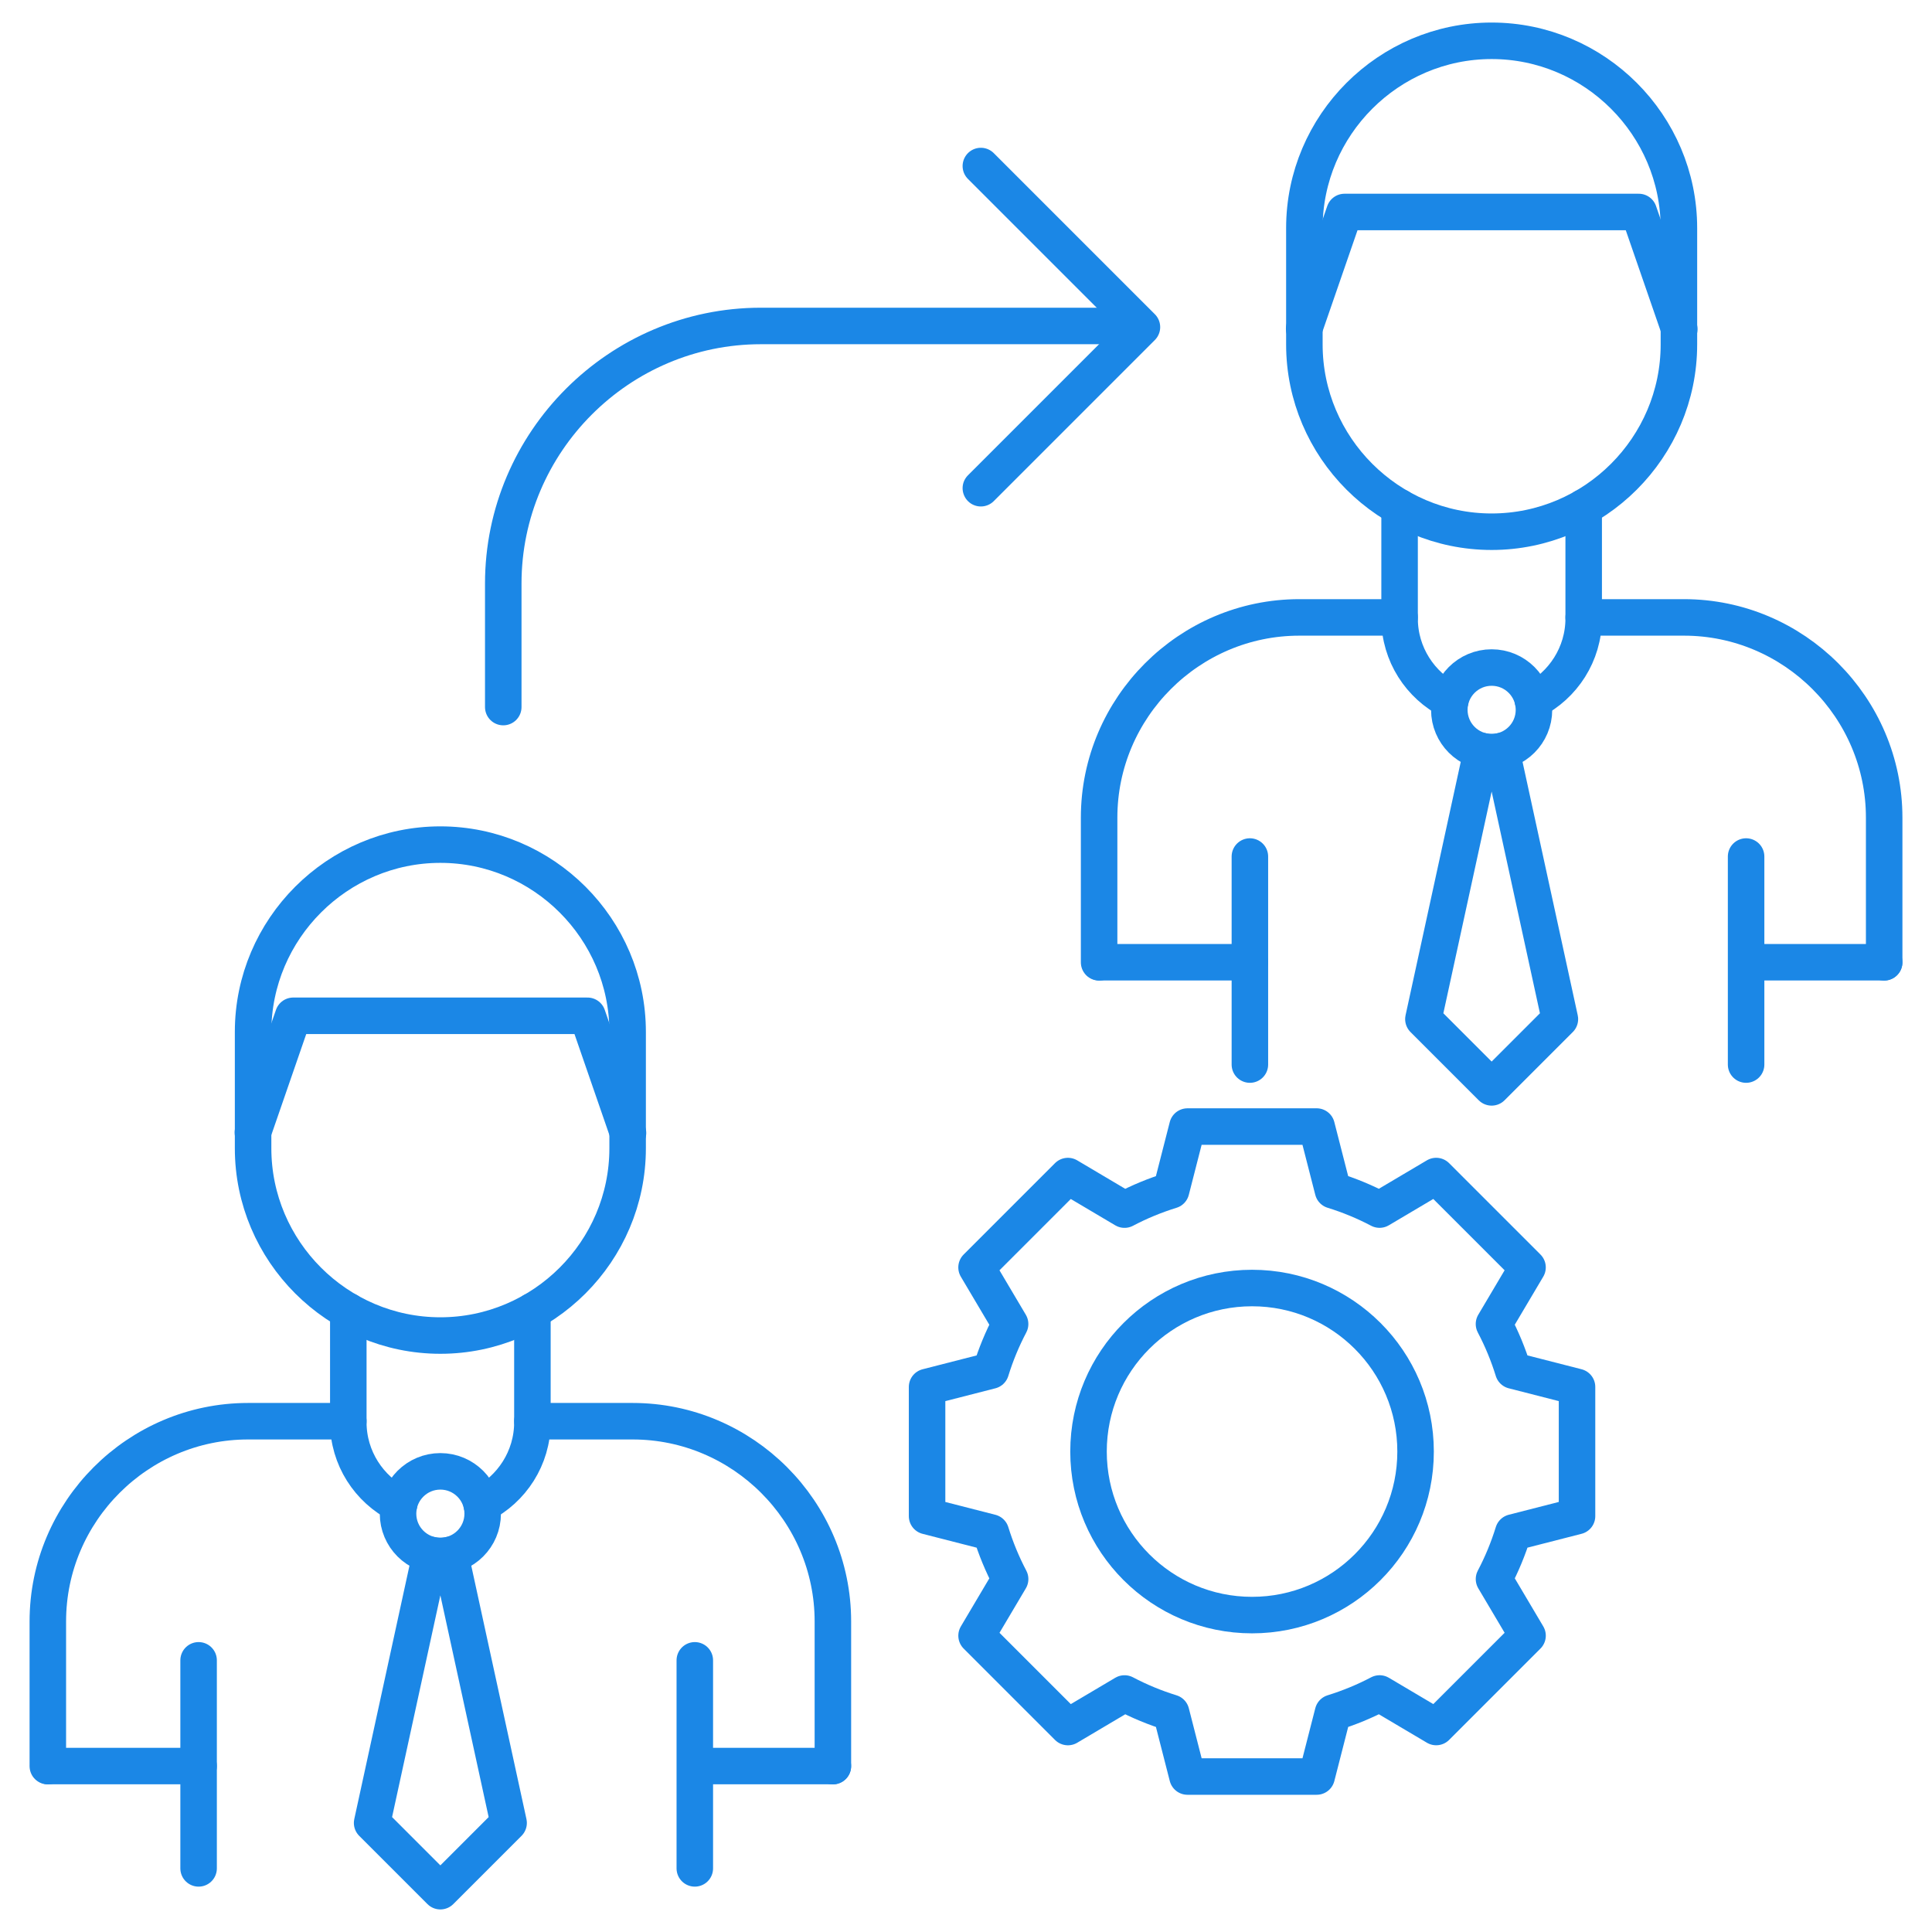 <?xml version="1.0" encoding="UTF-8"?>
<!DOCTYPE svg PUBLIC "-//W3C//DTD SVG 1.1//EN" "http://www.w3.org/Graphics/SVG/1.1/DTD/svg11.dtd">
<!-- Creator: CorelDRAW -->
<svg xmlns="http://www.w3.org/2000/svg" xml:space="preserve" width="21.167mm" height="21.167mm" version="1.1" style="shape-rendering:geometricPrecision; text-rendering:geometricPrecision; image-rendering:optimizeQuality; fill-rule:evenodd; clip-rule:evenodd"
viewBox="0 0 2201.06 2201.06"
 xmlns:xlink="http://www.w3.org/1999/xlink"
 xmlns:xodm="http://www.corel.com/coreldraw/odm/2003">
 <defs>
  <style type="text/css">
   <![CDATA[
    .str0 {stroke:#1B87E6;stroke-width:41.59;stroke-linecap:round;stroke-linejoin:round;stroke-miterlimit:22.926}
    .str1 {stroke:#1B87E6;stroke-width:41.59;stroke-linecap:round;stroke-linejoin:round;stroke-miterlimit:10}
    .fil0 {fill:none}
    .fil1 {fill:none;fill-rule:nonzero}
   ]]>
  </style>
 </defs>
 <g id="Layer_x0020_1">
  <polygon class="fil0" points="-0,0 2201.06,0 2201.06,2201.06 -0,2201.06 "/>
  <g id="_105553843378272">
   <g>
    <g>
     <g>
      <path class="fil0 str0" d="M501.68 962.24l0 0c117.35,0 213.36,96 213.36,213.35l0 132.58c0,117.36 -96.01,213.36 -213.36,213.36l0 0c-117.34,0 -213.34,-96 -213.34,-213.36l0 -132.58c0,-117.35 96,-213.35 213.34,-213.35z"/>
      <polyline class="fil0 str0" points="715.45,1290.75 669.3,1157.26 501.69,1157.26 334.07,1157.26 288.1,1290.21 "/>
      <path class="fil0 str0" d="M606.55 1493.78l0 126.58c0,40.77 -23.59,76.31 -57.8,93.63m-94.14 0c-34.21,-17.31 -57.8,-52.86 -57.8,-93.63l0 -126.58"/>
      <path class="fil0 str0" d="M54.49 2012.1l0 -164.87c0,-125.45 102.64,-228.09 228.08,-228.09l114.25 0m209.73 0l114.25 0c125.45,0 228.08,102.64 228.08,228.09l0 164.87 0 -164.87"/>
      <g>
       <line class="fil0 str0" x1="226.26" y1="1891.56" x2="226.26" y2= "2128.58" />
       <line class="fil0 str0" x1="791.57" y1="1891.56" x2="791.57" y2= "2128.58" />
      </g>
      <g>
       <path class="fil0 str0" d="M501.69 1676.25c26.63,0 48.22,21.58 48.22,48.21 0,26.64 -21.59,48.22 -48.22,48.22 -26.63,0 -48.22,-21.58 -48.22,-48.22 0,-26.63 21.59,-48.21 48.22,-48.21z"/>
       <path class="fil0 str0" d="M423.94 2076.81l66.52 -305.45c3.6,0.87 7.36,1.32 11.23,1.32 3.87,0 7.62,-0.45 11.23,-1.32l66.52 305.45 -77.75 77.75 -77.75 -77.75z"/>
      </g>
     </g>
     <line class="fil0 str0" x1="55.08" y1="2012" x2="226.26" y2= "2012" />
     <line class="fil0 str0" x1="796.54" y1="2012" x2="948.87" y2= "2012" />
    </g>
    <g>
     <g>
      <path class="fil0 str0" d="M1699.37 46.48l0 0c117.35,0 213.36,96 213.36,213.35l0 132.58c0,117.36 -96.01,213.36 -213.36,213.36l0 0c-117.34,0 -213.34,-96 -213.34,-213.36l0 -132.58c0,-117.35 96,-213.35 213.34,-213.35z"/>
      <polyline class="fil0 str0" points="1913.15,375 1867,241.51 1699.38,241.51 1531.76,241.51 1485.79,374.46 "/>
      <path class="fil0 str0" d="M1804.24 578.02l0 126.58c0,40.77 -23.59,76.31 -57.8,93.63m-94.14 0c-34.21,-17.31 -57.8,-52.86 -57.8,-93.63l0 -126.58"/>
      <path class="fil0 str0" d="M1252.18 1096.35l0 -164.87c0,-125.45 102.64,-228.09 228.08,-228.09l114.25 0m209.73 0l114.25 0c125.45,0 228.08,102.64 228.08,228.09l0 164.87 0 -164.87"/>
      <g>
       <line class="fil0 str0" x1="1423.95" y1="975.81" x2="1423.95" y2= "1212.82" />
       <line class="fil0 str0" x1="1989.27" y1="975.81" x2="1989.27" y2= "1212.82" />
      </g>
      <g>
       <path class="fil0 str0" d="M1699.38 760.5c26.63,0 48.22,21.58 48.22,48.21 0,26.64 -21.59,48.22 -48.22,48.22 -26.63,0 -48.22,-21.58 -48.22,-48.22 0,-26.63 21.59,-48.21 48.22,-48.21z"/>
       <path class="fil0 str0" d="M1621.63 1161.06l66.52 -305.45c3.6,0.87 7.36,1.32 11.23,1.32 3.87,0 7.62,-0.45 11.23,-1.32l66.52 305.45 -77.75 77.75 -77.75 -77.75z"/>
      </g>
     </g>
     <line class="fil0 str0" x1="1252.78" y1="1096.24" x2="1423.95" y2= "1096.24" />
     <line class="fil0 str0" x1="1994.24" y1="1096.24" x2="2146.57" y2= "1096.24" />
    </g>
   </g>
   <g>
    <path class="fil0 str0" d="M573.35 805.54l0 -140.71c0,-161.42 132.05,-293.47 293.47,-293.47l430.59 0"/>
    <polyline class="fil0 str0" points="1117.45,189.15 1300.97,372.68 1117.45,556.21 "/>
   </g>
   <g>
    <path class="fil1 str1" d="M1499.99 1283.46l-147.17 0 -18.61 72.67c-18.41,5.69 -36.2,13.05 -53.08,21.94l-64.5 -38.22 -104.08 104.08 38.22 64.49c-8.89,16.87 -16.25,34.66 -21.94,53.09l-72.65 18.61 0 147.17 72.67 18.61c5.69,18.42 13.05,36.21 21.94,53.09l-38.22 64.5 104.07 104.07 64.5 -38.22c16.87,8.89 34.66,16.25 53.09,21.94l18.61 72.66 147.17 0 18.61 -72.67c18.41,-5.7 36.21,-13.06 53.09,-21.94l64.5 38.2 104.07 -104.07 -38.22 -64.5c8.89,-16.86 16.25,-34.65 21.94,-53.09l72.65 -18.6 0 -147.18 -72.67 -18.6c-5.69,-18.42 -13.05,-36.21 -21.94,-53.09l38.22 -64.5 -104.07 -104.07 -64.5 38.2c-16.86,-8.88 -34.66,-16.25 -53.09,-21.94l-18.61 -72.65z"/>
    <path class="fil0 str0" d="M1426.42 1840.01c102.88,0 186.3,-83.41 186.3,-186.3 0,-102.9 -83.42,-186.31 -186.3,-186.31 -102.9,0 -186.31,83.42 -186.31,186.31 0,102.9 83.42,186.3 186.31,186.3z"/>
   </g>
  </g>
 </g>
</svg>
